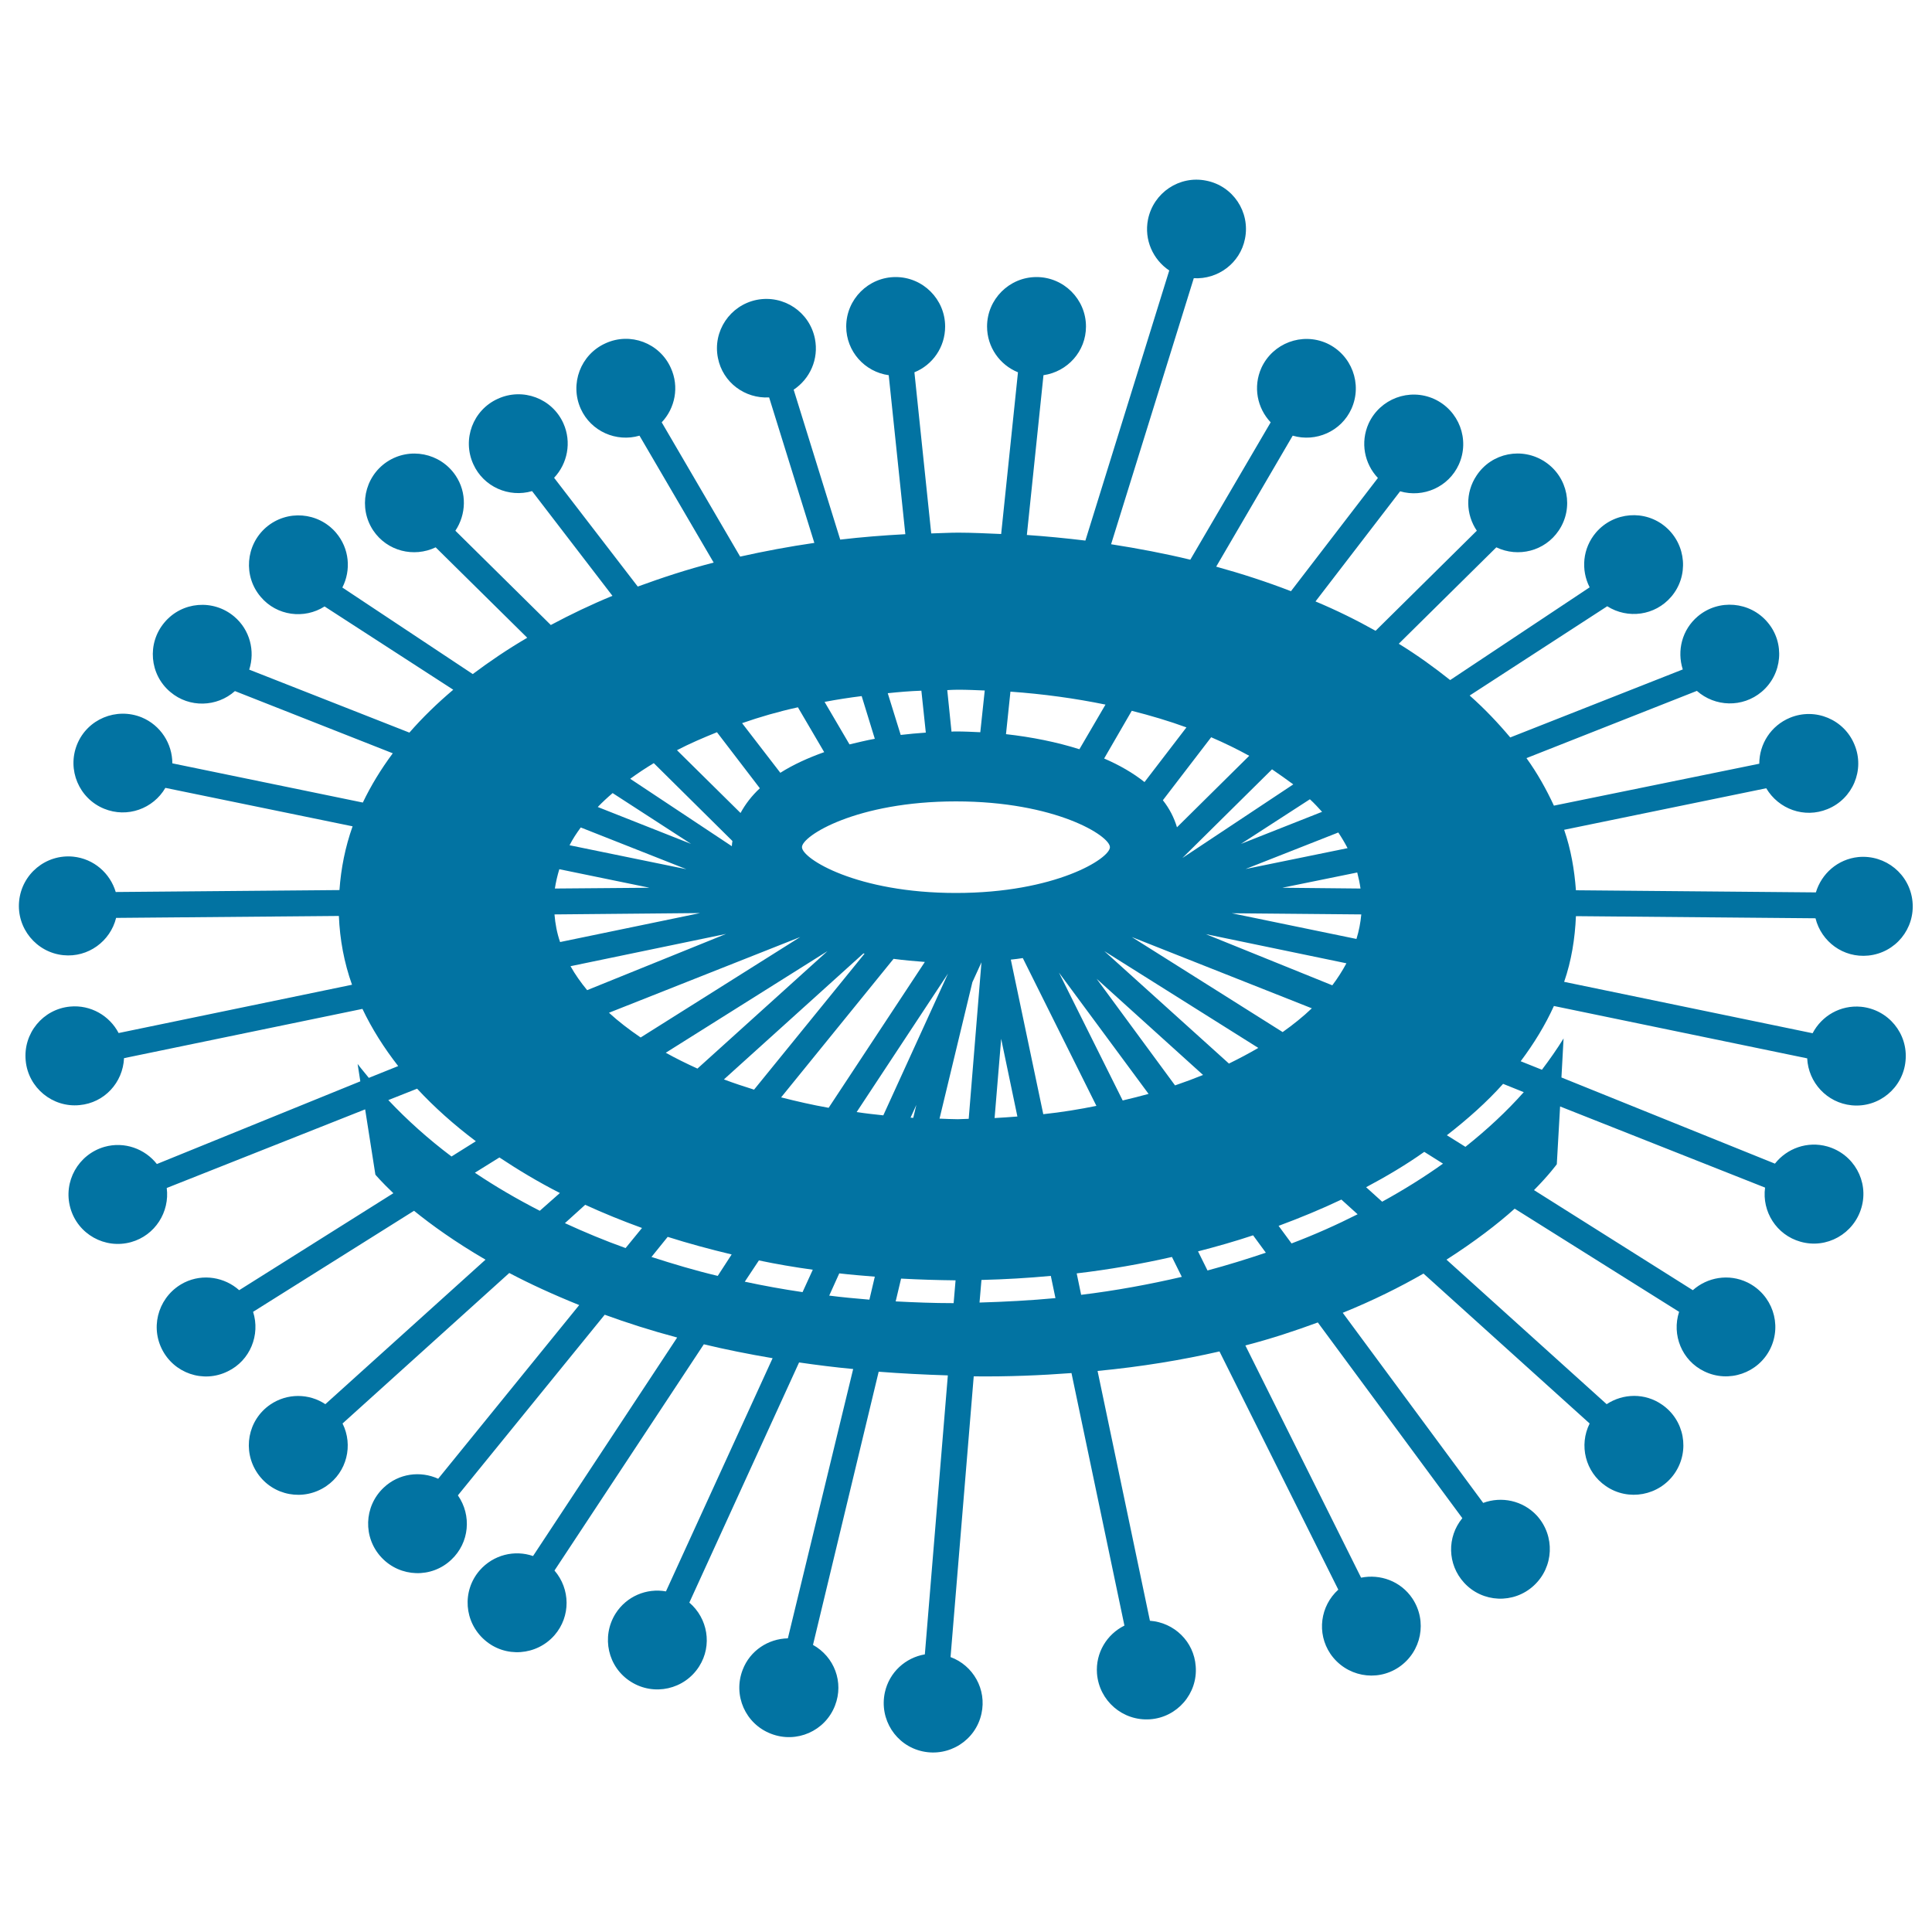 <svg xmlns="http://www.w3.org/2000/svg" viewBox="0 0 1000 1000" style="fill:#0273a2">
<title>Pins Circle SVG icon</title>
<g><g><path d="M939.7,475.3c3,12.1,14.4,20.6,27.3,19.3c14.1-1.4,24.3-13.9,22.9-28c-1.4-14.1-13.9-24.3-28-23c-10.7,1.1-19.1,8.6-22,18.3l-124.2-1.1c-0.8-10.7-2.6-21.2-6.1-31.3L914.2,408c6.4,10.8,19.7,15.7,31.7,10.8c13.1-5.3,19.4-20.3,14-33.3c-5.3-13.1-20.3-19.4-33.4-14c-9.9,4.1-15.9,13.6-15.9,23.8L804.3,417c-3.9-8.4-8.5-16.7-14.2-24.6l88.2-34.8c9.4,8.3,23.6,8.8,33.5,0.5c10.8-9.1,12.2-25.3,3.1-36c-9.1-10.8-25.3-12.2-36.1-3.1c-8.2,6.9-10.9,17.8-7.8,27.5l-89.3,35.2c-6.3-7.5-13.2-14.8-21-21.7l71.2-46.2c10.6,6.7,24.7,4.9,33.1-4.9c9.2-10.7,7.9-26.9-2.8-36.1c-10.7-9.2-26.9-7.9-36.1,2.8c-7,8.2-7.9,19.4-3.3,28.4L750.6,352c-8.3-6.6-17-12.9-26.6-18.8l50.5-49.9c11.3,5.4,25.1,2,32.3-8.7c7.9-11.7,4.8-27.6-7-35.5c-11.8-7.9-27.7-4.8-35.5,7c-6,8.9-5.6,20.2,0.1,28.6l-52.4,51.8c-9.8-5.5-20.1-10.6-31.1-15.2l43.8-57c12,3.5,25.1-2.2,30.4-13.9c5.8-12.9,0.1-28-12.8-33.9c-12.9-5.8-28-0.1-33.9,12.7c-4.4,9.8-2.2,20.8,4.8,28.2L668.2,306c-12.4-4.8-25.3-9-38.7-12.7l39.6-67.8c12,3.5,25.1-2.2,30.4-13.9c5.8-12.9,0.1-28-12.7-33.9c-12.9-5.8-28-0.1-33.9,12.7c-4.4,9.8-2.2,20.8,4.8,28.2l-41.6,71.1c-13.2-3.2-26.9-5.8-41-8L617.9,144c12.5,0.7,24-7.8,26.5-20.4c2.8-13.9-6.2-27.4-20.1-30.1c-13.8-2.8-27.3,6.2-30.1,20.1c-2.1,10.5,2.6,20.8,11,26.4l-43.4,139.8c-10-1.2-20.1-2.2-30.3-2.9l8.6-82.7c12.4-1.8,22-12.3,22-25.2c0-14.1-11.5-25.6-25.6-25.6c-14.1,0-25.6,11.5-25.6,25.6c0,10.7,6.6,19.9,16,23.7l-8.7,83.7c-7.4-0.3-14.8-0.7-22.3-0.7c-4.7,0-9.3,0.3-13.9,0.4l-8.7-83.4c9.4-3.8,15.9-13,15.9-23.7c0-14.1-11.5-25.6-25.6-25.6c-14.1,0-25.6,11.5-25.6,25.6c0,12.9,9.6,23.5,22,25.2l8.6,82.3c-11.4,0.6-22.7,1.5-33.7,2.8l-24.1-77.6c8.4-5.6,13.1-15.8,11-26.4c-2.8-13.9-16.2-22.8-30.1-20.1c-13.9,2.8-22.9,16.3-20.1,30.1c2.5,12.7,14,21.1,26.5,20.4l23.4,75.3c-13.1,1.9-25.9,4.3-38.4,7.1l-40.6-69.5c6.9-7.3,9.2-18.4,4.7-28.2c-5.8-12.9-21-18.6-33.8-12.7c-12.9,5.8-18.6,21-12.8,33.9c5.3,11.7,18.4,17.4,30.4,13.9l38.4,65.7c-13.7,3.5-26.7,7.8-39.3,12.4l-43.3-56.3c6.9-7.3,9.2-18.4,4.8-28.2c-5.8-12.9-21-18.6-33.9-12.7c-12.9,5.8-18.6,21-12.7,33.9c5.3,11.7,18.4,17.4,30.4,13.9l41.6,54.2c-11.2,4.6-21.8,9.7-31.9,15.1l-49.4-48.8c5.6-8.4,6.1-19.7,0.1-28.6c-7.9-11.7-23.8-14.9-35.6-7c-11.7,7.9-14.8,23.8-7,35.5c7.2,10.7,21,14.1,32.3,8.7l47.4,46.8c-10.1,5.9-19.4,12.2-28.2,18.8l-67.5-44.8c4.6-9,3.7-20.2-3.3-28.4c-9.2-10.7-25.3-12-36.1-2.8c-10.7,9.2-12,25.4-2.8,36.1c8.3,9.8,22.5,11.6,33,4.9l66.6,43.1c-8.4,7.1-16,14.5-22.7,22.2L129,346.6c3.1-9.6,0.4-20.6-7.8-27.5c-10.8-9.1-27-7.8-36.1,3.1c-9.1,10.8-7.7,27,3.1,36c9.8,8.3,24.1,7.8,33.4-0.5l81.7,32.2c-6.1,8.2-11.3,16.7-15.5,25.5l-98.6-20.3c0-10.1-6-19.7-15.9-23.8c-13.1-5.3-28.1,0.9-33.4,14c-5.3,13.1,1,28,14,33.3c12,4.9,25.4,0,31.7-10.8l96.9,19.9c-3.8,10.7-6,21.7-6.8,33l-115.8,1c-2.9-9.7-11.3-17.2-22-18.3c-14.1-1.4-26.6,8.9-28,23c-1.4,14,8.9,26.6,22.9,28c12.8,1.3,24.3-7.2,27.3-19.3l115.3-1c0.5,12.2,2.7,24.1,6.8,35.6l-120.8,25c-4.7-9-14.5-14.7-25.1-13.7c-14.1,1.3-24.4,13.9-23,28c1.3,14,13.9,24.4,27.9,23c12.9-1.2,22.4-11.7,23-24.3l123.4-25.5c4.9,10.3,11.1,20.1,18.5,29.6l-15.2,6.1c-1.9-2.4-4-4.8-5.8-7.2l1.4,9L81.2,602.5c-6.2-7.9-16.8-11.8-27.1-8.9c-13.6,3.9-21.5,18-17.7,31.6c3.8,13.6,17.9,21.5,31.5,17.7c12.4-3.5,20-15.6,18.4-28L189,574.2l5.3,33.8c0,0,3,3.6,9.3,9.6l-79.8,50.2c-7.5-6.7-18.7-8.7-28.3-4c-12.7,6.3-18,21.6-11.8,34.3c6.2,12.7,21.5,18,34.2,11.7c11.6-5.6,16.9-18.9,13.1-30.8l83.3-52.3c9,7.3,21.2,16.1,37,25.3l-82.9,74.8c-8.4-5.6-19.7-5.8-28.5,0.2c-11.7,8-14.6,23.9-6.6,35.6c8,11.7,23.9,14.6,35.6,6.6c10.7-7.3,14-21.2,8.4-32.4l86.3-77.9c10.6,5.6,22.8,11.2,36.2,16.6l-73,89.9c-9.2-4.2-20.4-2.8-28.2,4.6c-10.3,9.7-10.8,25.9-1.1,36.2c9.7,10.3,25.9,10.8,36.1,1.1c9.4-8.8,10.6-23,3.4-33.3l76-93.5c11.5,4.2,24,8.2,37.5,11.8l-74.6,113.1c-9.5-3.3-20.5-0.7-27.6,7.4c-9.3,10.7-8.1,26.8,2.6,36.1c10.6,9.3,26.8,8.1,36.1-2.5c8.5-9.8,8.2-24,0-33.5l77.3-117.1c11.2,2.7,23.2,5.1,35.6,7.2l-55.2,120.7c-10-1.8-20.4,2.5-26.1,11.5c-7.5,12-4,27.8,8,35.3c11.9,7.5,27.7,4,35.3-8c6.9-10.9,4.4-24.9-5.1-33l56.8-124.3c9,1.3,18.4,2.5,28,3.4L407.8,848c-10.1,0.2-19.6,6.3-23.4,16.3c-5.1,13.2,1.4,28,14.7,33.1c13.2,5.1,28-1.4,33.1-14.6c4.7-12.1-0.4-25.3-11.4-31.4L454.8,710c11.5,0.9,23.4,1.5,35.8,1.9l-11.9,144.4c-10,1.7-18.4,9.2-20.7,19.7c-3,13.9,5.7,27.5,19.5,30.5c13.8,3,27.5-5.7,30.5-19.5c2.8-12.6-4.3-25-16-29.3l12-145.3c17.8,0.2,34.5-0.5,50.6-1.7l27.4,130.7c-9.1,4.5-15,14.1-14.2,24.8c1.1,14.1,13.3,24.7,27.5,23.7c14-1,24.7-13.3,23.6-27.4c-0.9-12.9-11.2-22.7-23.7-23.6l-27.1-129.3c22.9-2.2,43.9-5.7,63.1-10.1l61.5,123.3c-9.3,8.4-11.3,22.5-4.1,33.2c8,11.7,23.8,14.8,35.5,6.9c11.7-8,14.8-23.8,6.9-35.6c-6-8.9-16.6-12.7-26.5-10.7l-59.9-120.2c13.5-3.5,25.8-7.6,37.5-11.9l74.8,101.3c-8,9.7-7.8,23.9,0.9,33.4c9.5,10.4,25.7,11.1,36.1,1.5c10.4-9.6,11.1-25.7,1.6-36.2c-7.3-7.9-18.4-10.1-27.8-6.6L695,679.5c15.8-6.4,29.6-13.3,41.8-20.3l86,77.6c-5.6,11.2-2.3,25.1,8.4,32.4c11.6,8,27.6,5,35.6-6.6c8-11.7,5.1-27.6-6.6-35.6c-8.8-6.1-20.1-5.8-28.6-0.2l-82.9-74.8c14.8-9.5,26.5-18.5,35.3-26.4l85.1,53.4c-3.9,11.9,1.4,25.2,13,30.8c12.7,6.2,28,0.9,34.2-11.7c6.2-12.7,1-28-11.8-34.3c-9.7-4.7-20.8-2.7-28.3,4l-82.2-51.8c7.9-8,11.8-13.4,11.8-13.4l1.7-29.9l106.1,42c-1.7,12.4,5.9,24.5,18.3,28c13.6,3.9,27.7-4.1,31.6-17.7c3.9-13.6-4-27.7-17.7-31.6c-10.3-2.9-20.9,1-27.1,8.9l-110.5-44.6l1.1-20.2c-3.4,5.5-7.2,10.9-11.2,16.2l-11-4.4c6.9-9.2,12.7-18.7,17.2-28.6l131.1,27.1c0.6,12.5,10.2,23,23,24.3c14.1,1.4,26.6-9,27.9-23c1.4-14.1-8.9-26.6-23-28c-10.7-1-20.4,4.7-25.1,13.7l-128.6-26.6c3.8-11,5.6-22.4,6.1-34L939.7,475.3z M704.2,459.9l-40.5-0.4l38.8-7.9C703.2,454.3,703.8,457.1,704.2,459.9z M697.5,439l-52.8,10.8l48-18.9C694.5,433.6,696.1,436.3,697.5,439z M684.3,420.2l-42,16.6l35.7-23.1C680.3,415.8,682.3,418,684.3,420.2z M669.4,406l-57.4,38.1l46.4-45.9C662.2,400.8,665.9,403.4,669.4,406z M567.6,506.6l55.1,49.8c-4.7,1.9-9.5,3.7-14.5,5.4L567.6,506.6z M594.5,566.2c-4.3,1.2-8.8,2.3-13.4,3.4l-33-66.2L594.5,566.2z M571.6,492.3l79.7,50.1c-4.8,2.8-9.9,5.5-15.2,8.1L571.6,492.3z M585.8,485l93.2,36.9c-4.5,4.3-9.6,8.4-15.1,12.3L585.8,485z M624.1,483.5l72.8,15.1c-2.1,3.9-4.5,7.7-7.3,11.4L624.1,483.5z M626.9,381.6c7,3,13.5,6.2,19.7,9.6l-37.4,37c-1.5-5-3.9-9.7-7.3-14L626.9,381.6z M585.8,367.9c9.8,2.5,19.3,5.3,28.3,8.6l-21.7,28.3c-5.9-4.7-13-8.8-20.9-12.2L585.8,367.9z M523,358c17.1,1.2,33.6,3.5,49.2,6.7l-13.5,23.1c-11.7-3.7-24.6-6.3-38-7.8L523,358z M495.8,357c4.7,0,9.3,0.2,13.9,0.4l-2.3,21.6c-4.2-0.2-8.4-0.4-12.6-0.4c-0.7,0-1.5,0-2.3,0.1l-2.2-21.5C492.1,357.1,493.9,357,495.8,357z M494.8,414.8c51.5,0,79.7,17.8,79.7,23.7c0,5.9-28.3,23.7-79.7,23.7c-51.4,0-79.7-17.8-79.7-23.7C415,432.7,443.3,414.8,494.8,414.8z M518.2,537.7l8.4,40.2c-3.9,0.3-7.8,0.6-11.8,0.8L518.2,537.7z M414.2,485l-82.6,52c-6-4.1-11.5-8.3-16.4-12.8L414.2,485z M303.9,512.5c-3.3-4-6.2-8.1-8.6-12.4l80.5-16.7L303.9,512.5z M428.3,492.3L361,553.1c-5.7-2.6-11.2-5.3-16.4-8.2L428.3,492.3z M446.9,493.5c0.2,0,0.4,0.1,0.6,0.1L390.3,564c-5.4-1.7-10.6-3.4-15.6-5.3L446.9,493.5z M476.9,357.5l2.3,21.7c-4.4,0.3-8.7,0.7-13,1.2l-6.7-21.6C465.2,358.2,471,357.7,476.9,357.5z M446,360.3l6.8,22.1c-4.5,0.8-8.8,1.9-13.1,2.9l-12.9-22C433.1,362.1,439.5,361.1,446,360.3z M413,366.1l13.6,23.2c-8.4,3-16.1,6.5-22.7,10.7l-19.8-25.7C393.3,371.1,402.9,368.3,413,366.1z M371.1,379l22.2,29c-4.2,3.9-7.5,8.2-10,12.8l-32.9-32.5C356.9,384.9,363.9,381.9,371.1,379z M338.4,395l40.7,40.3c-0.1,0.9-0.3,1.8-0.3,2.7l-52.6-34.9C330,400.3,334.1,397.6,338.4,395z M317.1,410.5l40.6,26.3l-48.3-19.1C311.8,415.2,314.4,412.8,317.1,410.5z M300.6,428.3l54.7,21.6l-60.5-12.4C296.4,434.3,298.4,431.3,300.6,428.3z M289.5,449.9l46.7,9.6l-49,0.4C287.7,456.6,288.5,453.2,289.5,449.9z M201,569.4l14.9-5.9c8.9,9.6,19.1,18.7,30.4,27.2l-12.6,7.9C221.6,589.5,210.7,579.7,201,569.4z M279.4,626.7c-11.9-6.1-23.2-12.7-33.6-19.7l12.7-7.9c9.8,6.5,20.1,12.7,31.3,18.4L279.4,626.7z M287,473.3l75.4-0.7l-72.5,15C288.3,483,287.4,478.2,287,473.3z M323.8,646c-10.9-3.9-21.4-8.3-31.4-12.9l10.5-9.5c9.4,4.3,19.2,8.3,29.4,12L323.8,646z M371.5,660.4c-11.8-2.8-23.1-6.2-34.3-9.8l8.4-10.4c10.7,3.4,21.8,6.4,33.1,9.1L371.5,660.4z M415.4,668.8c-10.2-1.5-20.1-3.3-29.9-5.4l7.3-11c9.1,1.9,18.4,3.5,27.9,4.8L415.4,668.8z M404.3,568l58.2-71.7c5.3,0.7,10.8,1.2,16.2,1.6l-49.8,75.5C420.4,571.9,412.2,570,404.3,568z M450,672.7c-7-0.6-13.9-1.2-20.8-2.1l5.2-11.5c6.1,0.7,12.3,1.2,18.4,1.7L450,672.7z M443.4,575.6l47.3-71.7v0l-33.5,73.4C452.5,576.8,447.9,576.3,443.4,575.6z M474.3,571.9l-1.6,6.7c-0.5,0-0.9-0.1-1.4-0.1L474.3,571.9z M493.6,674.5c-0.2,0-0.4,0-0.6,0c-9.9,0-19.7-0.4-29.4-0.9l2.8-11.8c9.3,0.5,18.7,0.8,28.2,0.9L493.6,674.5z M501.4,579.1c-1.9,0-3.8,0.2-5.7,0.2c-3.2,0-6.3-0.2-9.4-0.3l17-70.6l4.7-10.3h0L501.4,579.1z M507,674.2l1-11.7c12.2-0.3,24.1-1,35.9-2.1l2.4,11.5C533.5,673.1,520.3,673.8,507,674.2z M540,576.7l-16.8-80c2.1-0.2,4.2-0.5,6.2-0.8l38.1,76.5C558.6,574.2,549.5,575.7,540,576.7z M559.6,670.2l-2.3-11.1c17-2,33.4-4.9,49.3-8.5l5.1,10.3C594.9,664.8,577.6,668,559.6,670.2z M625,657.6l-4.9-9.9c9.7-2.5,19.2-5.2,28.5-8.3l6.6,9C645.4,651.7,635.4,654.8,625,657.6z M668.5,643.6l-6.7-9.1c11.3-4.2,22.2-8.7,32.5-13.6l8.4,7.6C691.8,634,680.4,639.1,668.5,643.6z M702.1,486l-64.5-13.3l67,0.6C704.2,477.6,703.4,481.8,702.1,486z M715.4,622l-8.3-7.5c10.7-5.7,20.8-11.7,30.1-18.3l9.7,6.1C737.1,609.3,726.5,615.9,715.4,622z M788.7,565.3c-8.9,10-19,19.4-30.2,28.3l-9.6-6c10.8-8.4,20.7-17.2,29.1-26.6L788.7,565.3z"/></g></g>
</svg>